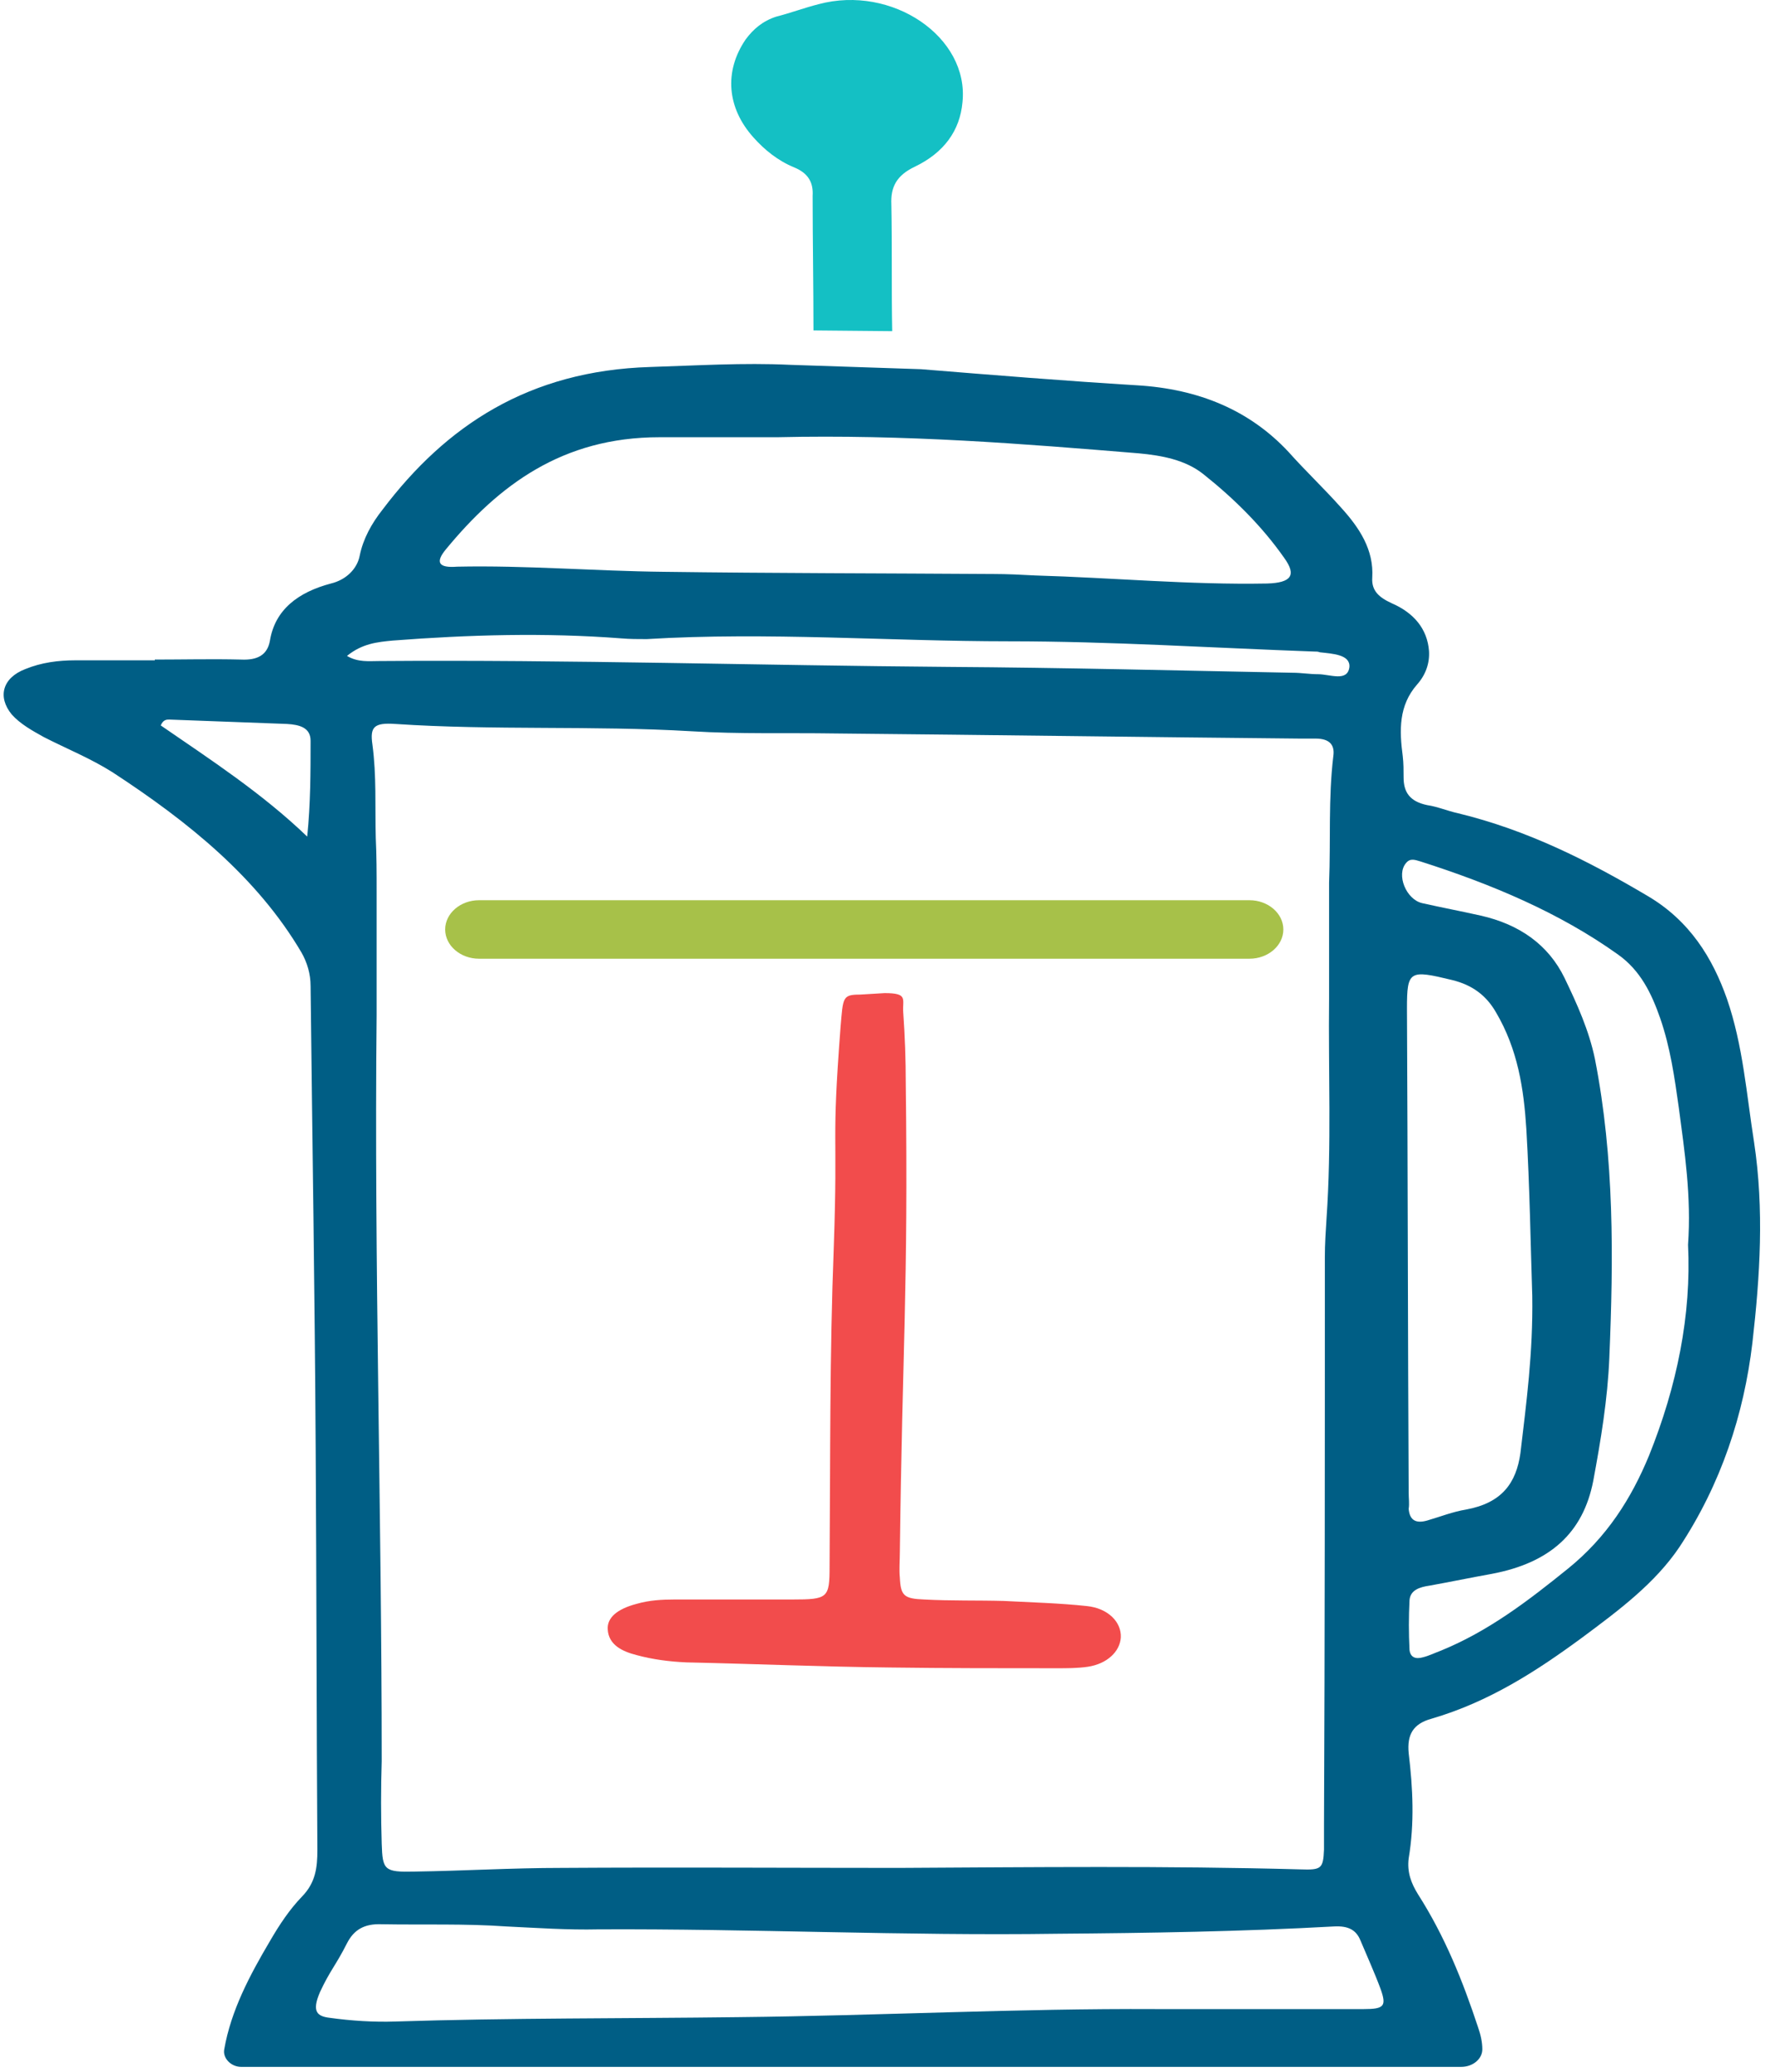 <svg width="96" height="112" viewBox="0 0 96 112" fill="none" xmlns="http://www.w3.org/2000/svg">
<path d="M42.715 19.722C40.197 19.603 37.678 19.761 35.16 19.84C28.612 20.038 24.125 23.004 20.69 27.551C20.095 28.302 19.637 29.133 19.454 30.042C19.317 30.754 18.721 31.347 17.897 31.545C16.111 32.019 14.875 32.968 14.6 34.629C14.463 35.42 13.913 35.697 13.043 35.657C11.487 35.618 9.93 35.657 8.373 35.657C8.373 35.657 8.373 35.657 8.373 35.697C6.953 35.697 5.488 35.697 4.069 35.697C3.153 35.697 2.237 35.815 1.367 36.171C0.131 36.646 -0.144 37.674 0.634 38.623C1.092 39.137 1.733 39.493 2.374 39.849C3.611 40.481 4.893 40.995 6.083 41.747C10.204 44.435 13.913 47.441 16.294 51.474C16.615 52.028 16.798 52.66 16.798 53.293C16.89 61.636 17.027 69.98 17.073 78.283C17.119 85.519 17.119 92.756 17.165 100.031C17.165 100.941 17.073 101.771 16.34 102.522C15.653 103.234 15.104 104.065 14.6 104.935C13.501 106.793 12.494 108.691 12.128 110.787C12.036 111.261 12.494 111.736 13.043 111.736H79.026C79.667 111.736 80.171 111.301 80.171 110.787C80.171 110.391 80.079 109.996 79.942 109.601C79.118 107.109 78.156 104.697 76.691 102.404C76.324 101.811 76.095 101.218 76.187 100.466C76.507 98.568 76.416 96.67 76.187 94.772C76.095 93.784 76.416 93.191 77.423 92.914C80.537 92.004 83.101 90.344 85.574 88.525C87.543 87.062 89.512 85.599 90.84 83.621C93.083 80.221 94.32 76.464 94.778 72.589C95.19 68.991 95.418 65.393 94.869 61.755C94.457 59.145 94.274 56.535 93.404 54.005C92.625 51.79 91.389 49.774 89.1 48.429C85.894 46.531 82.597 44.87 78.843 43.961C78.293 43.842 77.744 43.605 77.194 43.526C76.233 43.328 75.912 42.814 75.912 42.023C75.912 41.628 75.912 41.272 75.867 40.877C75.683 39.493 75.638 38.148 76.645 37.002C77.103 36.488 77.332 35.855 77.286 35.183C77.194 33.996 76.462 33.127 75.271 32.612C74.584 32.296 74.172 31.94 74.218 31.229C74.31 29.726 73.531 28.54 72.524 27.433C71.608 26.404 70.601 25.455 69.685 24.427C67.579 22.173 64.831 21.027 61.489 20.829C57.596 20.592 53.704 20.275 49.812 19.959L42.715 19.722ZM16.615 45.226C14.188 42.893 11.395 41.075 8.693 39.216C8.831 38.9 9.014 38.9 9.151 38.9C11.258 38.979 13.41 39.058 15.516 39.137C16.203 39.176 16.798 39.335 16.798 40.046C16.798 41.707 16.798 43.447 16.615 45.226ZM24.125 29.686C26.963 26.246 30.398 23.637 35.663 23.637C37.999 23.637 40.38 23.637 42.028 23.637C49.034 23.478 55.307 23.992 61.58 24.506C62.862 24.625 64.099 24.862 65.06 25.614C66.754 26.958 68.265 28.461 69.456 30.161C70.143 31.11 69.822 31.505 68.54 31.545C64.328 31.624 60.161 31.229 55.994 31.11C55.261 31.07 54.483 31.031 53.75 31.031C47.798 30.991 41.845 30.991 35.892 30.912C32.183 30.873 28.429 30.556 24.72 30.635C23.712 30.715 23.529 30.398 24.125 29.686ZM21.24 34.629C25.361 34.313 29.482 34.194 33.603 34.511C34.061 34.55 34.519 34.55 34.977 34.55C41.524 34.155 48.072 34.669 54.574 34.669C60.069 34.669 65.564 35.025 71.059 35.222C71.196 35.222 71.287 35.222 71.379 35.262C72.066 35.341 73.028 35.38 72.982 36.053C72.89 36.883 71.929 36.448 71.287 36.448C70.83 36.448 70.372 36.369 69.914 36.369C63.732 36.25 57.505 36.092 51.323 36.053C41.066 35.974 30.764 35.657 20.507 35.736C19.958 35.736 19.362 35.815 18.767 35.459C19.591 34.787 20.416 34.708 21.24 34.629ZM71.883 53.649C71.883 53.767 71.883 53.846 71.883 53.965C71.837 57.919 72.02 61.913 71.745 65.867C71.7 66.579 71.654 67.251 71.654 67.963C71.654 78.204 71.654 88.406 71.608 98.647C71.608 99.082 71.608 99.557 71.608 99.992C71.562 101.02 71.471 101.099 70.326 101.059C63.091 100.862 55.856 100.941 48.622 100.98C42.532 100.98 36.442 100.941 30.352 100.98C27.696 100.98 25.086 101.139 22.43 101.178C20.782 101.218 20.69 101.099 20.645 99.675C20.599 98.173 20.599 96.71 20.645 95.207C20.645 81.763 20.232 68.319 20.37 54.875C20.37 54.519 20.37 54.163 20.37 53.846V48.153C20.37 47.203 20.37 46.254 20.324 45.305C20.278 43.605 20.37 41.944 20.141 40.244C20.003 39.295 20.232 39.058 21.377 39.137C26.689 39.493 32.046 39.216 37.403 39.532C39.968 39.691 42.578 39.611 45.142 39.651C53.521 39.73 61.901 39.849 70.28 39.928C70.555 39.928 70.875 39.928 71.15 39.928C71.883 39.928 72.203 40.244 72.112 40.877C71.837 43.17 71.974 45.424 71.883 47.718V53.649ZM73.76 108.612C70.005 108.612 66.296 108.612 62.542 108.612C55.032 108.572 47.523 108.968 39.968 109.047C33.786 109.126 27.559 109.086 21.377 109.284C20.232 109.324 18.996 109.245 17.851 109.086C17.165 109.007 16.844 108.77 17.302 107.702C17.851 106.516 18.172 106.239 18.767 105.053C19.133 104.341 19.683 103.986 20.645 104.025C22.888 104.065 25.132 103.986 27.375 104.144C29.024 104.223 30.718 104.341 32.367 104.302C40.654 104.262 48.897 104.658 57.184 104.539C62.175 104.5 67.166 104.421 72.157 104.144C72.936 104.104 73.348 104.341 73.577 104.895C73.943 105.765 74.355 106.674 74.676 107.544C74.996 108.454 74.859 108.612 73.76 108.612ZM76.187 80.695C76.141 71.957 76.141 63.257 76.095 54.519C76.095 52.462 76.233 52.423 78.522 52.977C79.667 53.253 80.4 53.846 80.903 54.716C82.094 56.733 82.414 58.868 82.552 61.043C82.735 64.167 82.781 67.291 82.872 70.059C82.918 73.143 82.552 75.832 82.231 78.56C82.002 80.181 81.224 81.249 79.301 81.605C78.568 81.724 77.881 82 77.194 82.198C76.507 82.396 76.233 82.119 76.187 81.565C76.233 81.288 76.187 81.012 76.187 80.695ZM89.191 78.679C88.23 81.012 86.902 83.108 84.795 84.808C82.689 86.508 80.537 88.169 77.927 89.236C77.606 89.355 77.286 89.513 76.965 89.592C76.553 89.711 76.279 89.592 76.233 89.197C76.187 88.287 76.187 87.418 76.233 86.508C76.279 85.954 76.782 85.796 77.332 85.717C78.431 85.519 79.575 85.282 80.674 85.085C83.834 84.491 85.62 82.87 86.169 80.063C86.581 77.848 86.948 75.634 87.039 73.42C87.268 68.002 87.314 62.625 86.261 57.247C85.94 55.705 85.299 54.281 84.612 52.858C83.742 51.078 82.185 49.971 80.079 49.497C79.026 49.26 77.973 49.062 76.92 48.825C76.05 48.627 75.5 47.282 76.05 46.65C76.279 46.373 76.553 46.492 76.828 46.571C80.674 47.797 84.338 49.339 87.497 51.593C88.733 52.462 89.329 53.728 89.786 55.033C90.336 56.614 90.565 58.236 90.794 59.857C91.114 62.269 91.481 64.681 91.297 67.291C91.481 71.087 90.702 74.922 89.191 78.679Z" fill="#005E85"/>
<path d="M46.515 53.768C45.553 53.768 45.599 53.926 45.462 55.507C44.958 62.111 45.325 60.806 45.096 67.37C44.867 73.262 44.912 78.798 44.867 84.689C44.867 86.39 44.775 86.469 42.852 86.469C40.746 86.469 38.593 86.469 36.487 86.469C35.8 86.469 35.114 86.508 34.427 86.706C33.373 86.983 32.824 87.457 32.87 88.09C32.916 88.92 33.648 89.276 34.427 89.474C35.297 89.711 36.212 89.83 37.128 89.869C40.791 89.948 44.455 90.106 48.163 90.146C51.14 90.186 54.162 90.186 57.138 90.186C57.733 90.186 58.283 90.186 58.832 90.106C59.886 89.948 60.572 89.276 60.618 88.525C60.664 87.695 59.931 86.943 58.787 86.825C57.321 86.666 55.81 86.627 54.299 86.548C52.88 86.508 51.414 86.548 49.995 86.469C48.896 86.429 48.713 86.271 48.667 85.282C48.621 84.847 48.667 84.373 48.667 83.938C48.804 72.708 49.125 69.822 48.988 58.592C48.988 57.287 48.942 56.021 48.85 54.717C48.804 54.005 49.125 53.688 47.843 53.688L46.515 53.768Z" fill="#F24C4C"/>
<path d="M67.577 51.829H25.909C24.901 51.829 24.077 51.118 24.077 50.248C24.077 49.378 24.901 48.666 25.909 48.666H67.577C68.585 48.666 69.409 49.378 69.409 50.248C69.409 51.118 68.585 51.829 67.577 51.829Z" fill="#A7C149"/>
<path d="M44.271 0.227C43.493 0.425 42.76 0.702 41.982 0.9C41.249 1.137 40.745 1.572 40.333 2.125C39.143 3.865 39.326 5.842 40.745 7.424C41.341 8.096 42.073 8.689 42.943 9.045C43.722 9.362 43.996 9.876 43.951 10.587C43.951 12.999 43.996 15.451 43.996 17.863L48.255 17.903C48.209 15.609 48.255 13.355 48.209 11.062C48.163 10.113 48.484 9.48 49.491 9.006C51.048 8.254 51.918 7.068 52.055 5.526C52.422 2.007 48.255 -0.84 44.271 0.227Z" fill="#14C0C4"/>
</svg>
